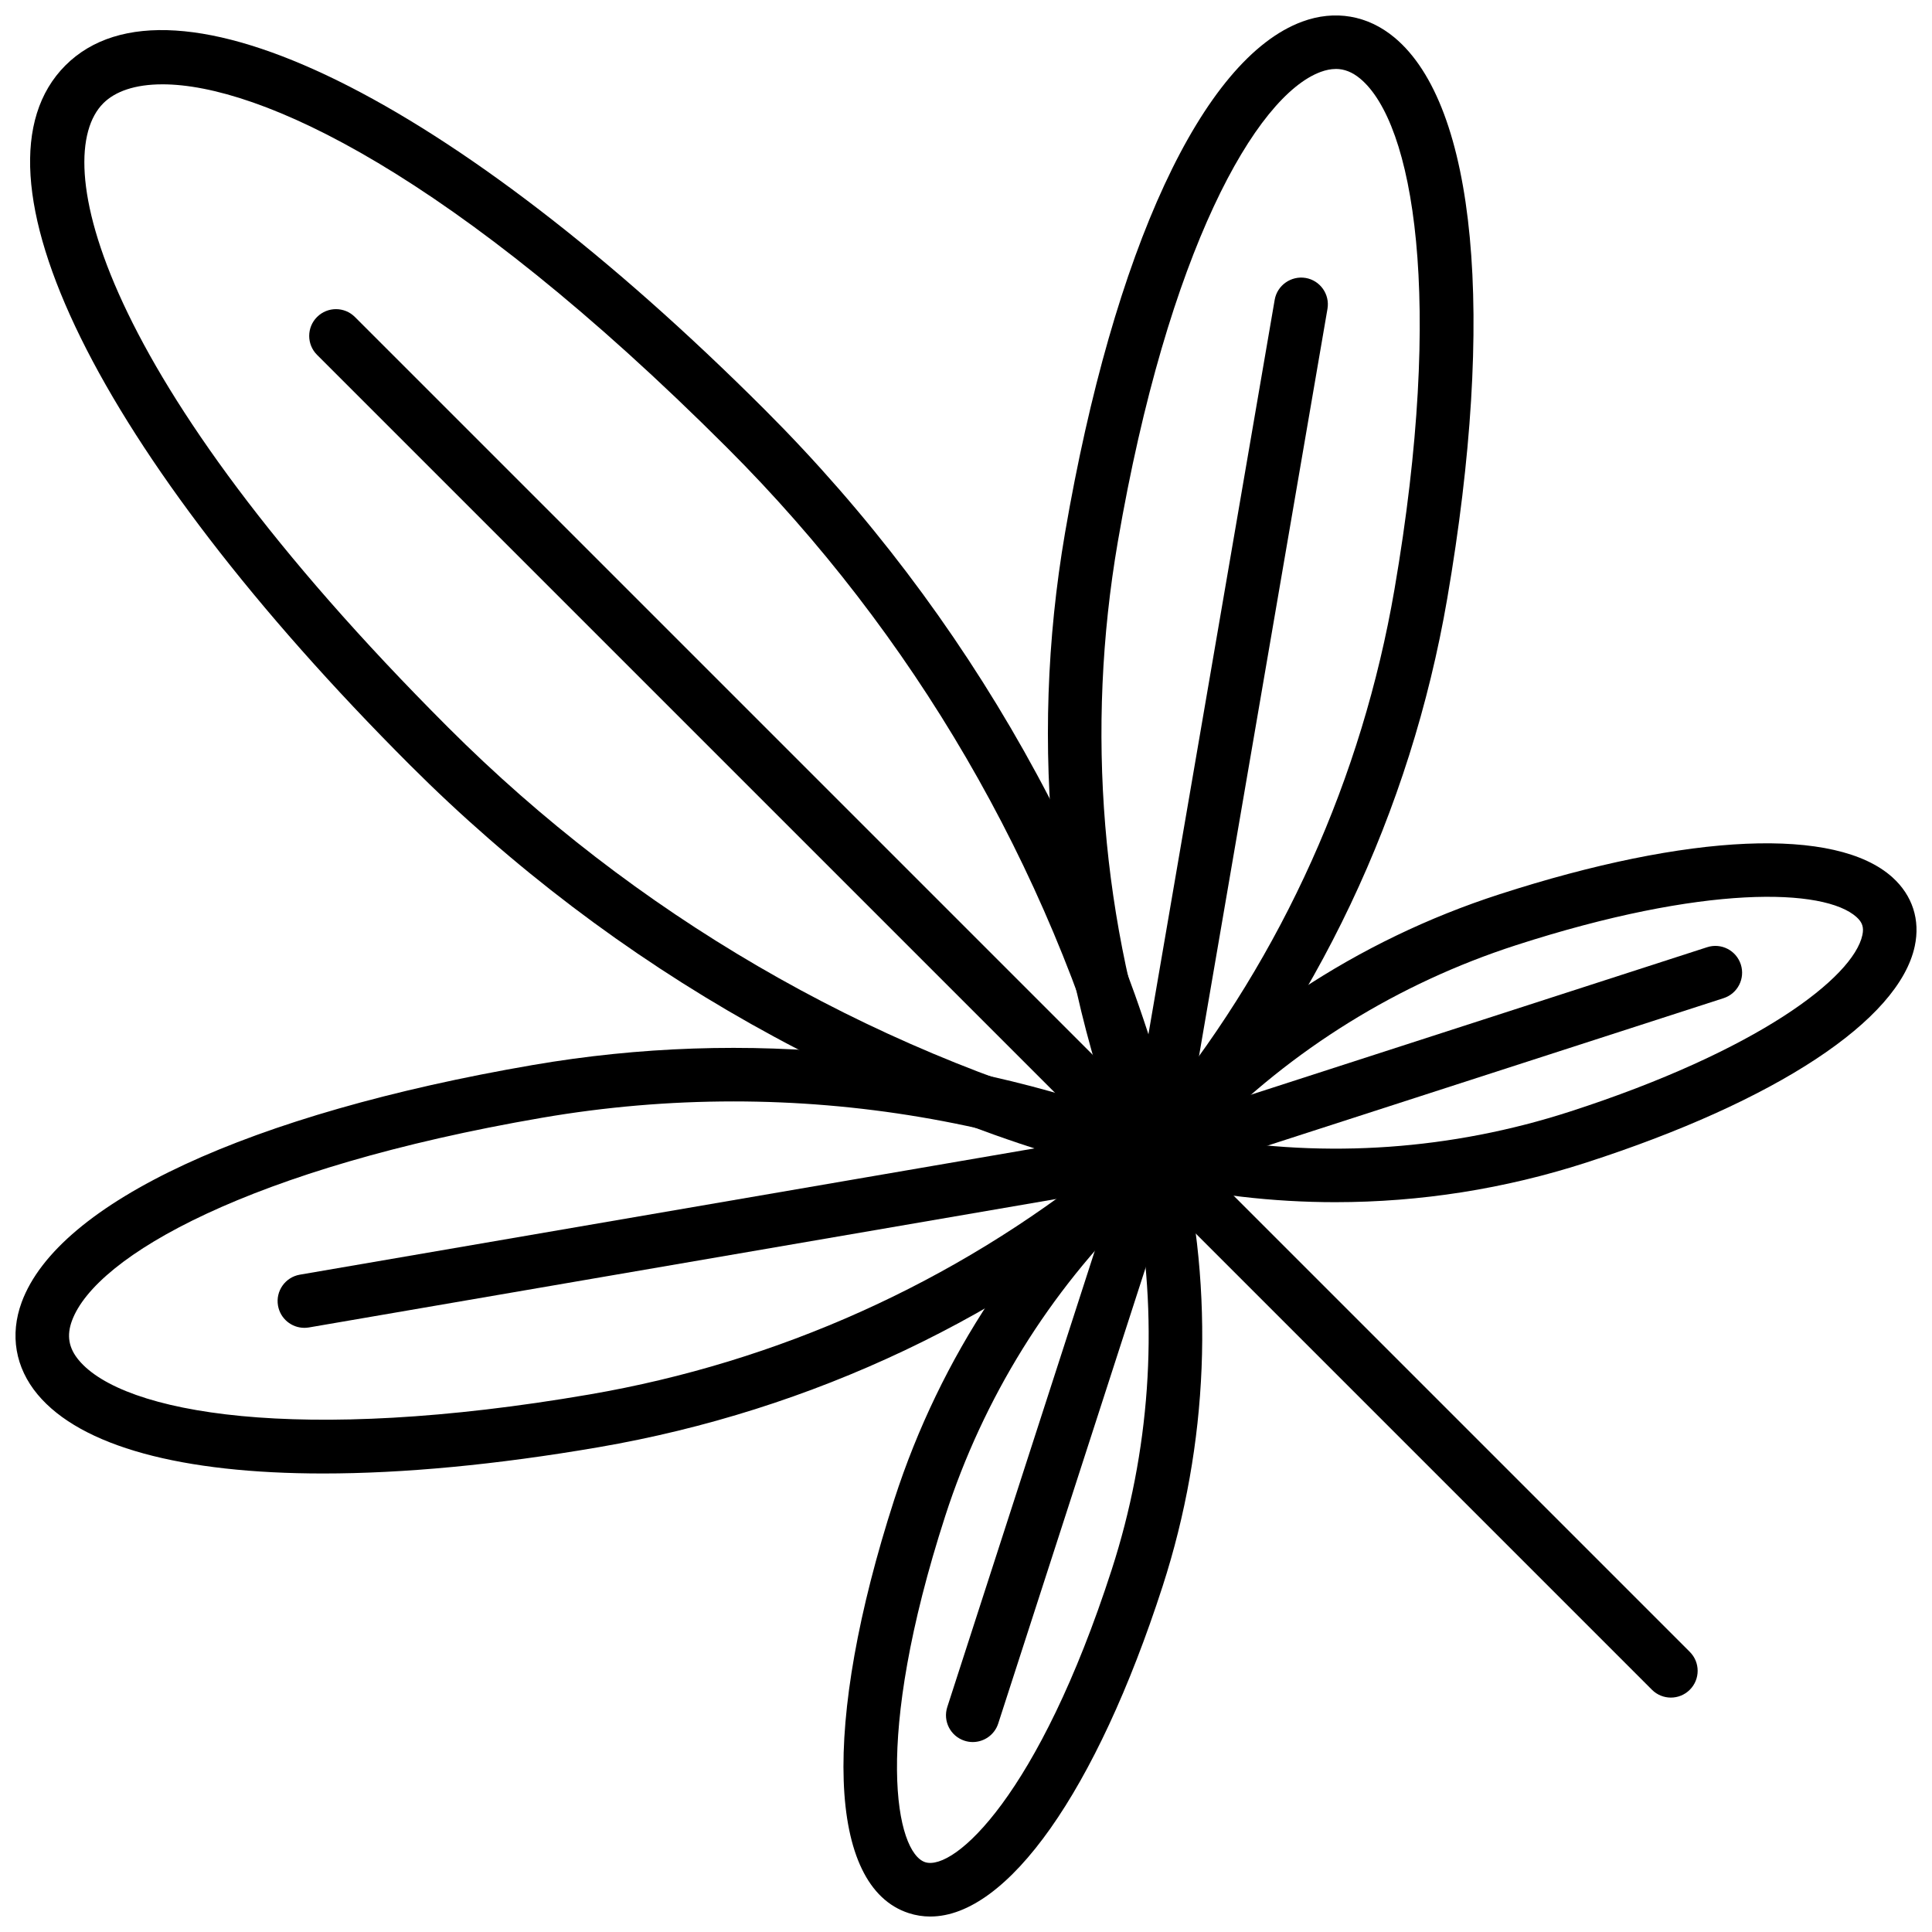 <?xml version="1.0" encoding="UTF-8"?>
<!-- The Best Svg Icon site in the world: iconSvg.co, Visit us! https://iconsvg.co -->
<svg width="800px" height="800px" version="1.1" viewBox="144 144 512 512" xmlns="http://www.w3.org/2000/svg">
 <defs>
  <clipPath id="d">
   <path d="m148.09 421h309.91v114h-309.91z"/>
  </clipPath>
  <clipPath id="c">
   <path d="m367 442h96v209.9h-96z"/>
  </clipPath>
  <clipPath id="b">
   <path d="m421 148.09h114v309.91h-114z"/>
  </clipPath>
  <clipPath id="a">
   <path d="m442 367h209.9v96h-209.9z"/>
  </clipPath>
 </defs>
 <path d="m450.05 457.14c-0.559 0-1.121-0.07-1.676-0.203-73.949-17.992-141.62-56.09-195.7-110.17-82.773-82.773-119.48-157.29-91.34-185.43 28.141-28.145 102.66 8.562 185.44 91.332 54.078 54.078 92.176 121.75 110.17 195.7 0.582 2.402-0.129 4.941-1.875 6.691-1.352 1.344-3.164 2.078-5.023 2.078zm-263.01-290.79c-7.269 0-12.512 1.871-15.668 5.019-14.309 14.316-2.164 71.859 91.344 165.36 49.402 49.406 110.54 85.004 177.44 103.42-18.422-66.91-54.012-128.05-103.42-177.45-72.918-72.914-123.97-96.352-149.7-96.352z"/>
 <path d="m586.8 593.88c-1.812 0-3.633-0.691-5.019-2.078l-353.76-353.76c-2.773-2.773-2.773-7.266 0-10.035 2.773-2.773 7.266-2.773 10.035 0l353.76 353.76c2.773 2.773 2.773 7.266 0 10.035-1.387 1.387-3.203 2.078-5.016 2.078z"/>
 <g clip-path="url(#d)">
  <path d="m229.64 534.49c-37.395 0-64.184-7.133-75.688-20.961-5.906-7.098-7.398-15.777-4.203-24.438 9.754-26.453 60.402-49.949 135.48-62.855 56.5-9.715 114.41-3.758 167.44 17.207 2.305 0.914 3.961 2.957 4.383 5.398 0.422 2.438-0.461 4.922-2.332 6.547-42.992 37.477-95.574 62.422-152.08 72.137-27.172 4.672-51.789 6.965-73 6.965zm108.7-98.602c-16.914 0-33.875 1.438-50.707 4.332-77.246 13.281-118.22 36.582-124.56 53.777-1.449 3.922-0.879 7.242 1.797 10.453 11.723 14.102 58.121 22.375 135.38 9.09 49.945-8.586 96.684-29.637 135.91-61.105-31.48-10.984-64.547-16.547-97.809-16.547z"/>
 </g>
 <path d="m224.66 495.89c-3.394 0-6.391-2.438-6.988-5.894-0.664-3.863 1.93-7.531 5.793-8.195l225.39-38.746c3.859-0.652 7.531 1.93 8.195 5.793 0.664 3.863-1.93 7.531-5.793 8.195l-225.39 38.746c-0.406 0.066-0.809 0.102-1.207 0.102z"/>
 <g clip-path="url(#c)">
  <path d="m390.54 651.9c-1.934 0-3.84-0.293-5.711-0.902-21.598-6.988-23.098-50.02-3.824-109.64 12.18-37.66 34.387-71.168 64.23-96.891 1.875-1.617 4.457-2.129 6.812-1.375 2.356 0.762 4.144 2.695 4.719 5.106 9.137 38.32 7.523 78.488-4.652 116.15-17.609 54.457-41.168 87.551-61.574 87.551zm54.902-188.37c-23.324 22.746-40.828 50.938-50.938 82.203-19.34 59.812-13 89.281-5.312 91.77 7.68 2.406 30.074-17.688 49.418-77.512 10.109-31.266 12.422-64.367 6.832-96.461z"/>
 </g>
 <path d="m401.79 605.66c-0.723 0-1.457-0.109-2.184-0.348-3.731-1.207-5.773-5.203-4.566-8.934l48.086-148.71c1.199-3.727 5.176-5.785 8.934-4.566 3.731 1.207 5.773 5.203 4.566 8.934l-48.086 148.71c-0.969 3.004-3.754 4.914-6.75 4.914z"/>
 <g clip-path="url(#b)">
  <path d="m450.05 457.14c-0.398 0-0.801-0.035-1.199-0.105-2.441-0.422-4.488-2.086-5.398-4.383-20.969-53.059-26.922-110.96-17.207-167.44 12.906-75.074 36.402-125.72 62.855-135.48 8.648-3.184 17.34-1.703 24.438 4.203 21.672 18.027 26.902 73.609 13.996 148.68-9.715 56.492-34.66 109.08-72.137 152.08-1.355 1.566-3.316 2.441-5.348 2.441zm47.934-294.86c-1.266 0-2.582 0.262-3.981 0.773-17.195 6.34-40.496 47.316-53.777 124.56-8.586 49.934-4.348 101.02 12.215 148.51 31.473-39.234 52.52-85.965 61.105-135.91 13.281-77.246 5.008-123.65-9.09-135.38-2.066-1.715-4.18-2.566-6.473-2.566z"/>
 </g>
 <path d="m450.06 457.14c-0.398 0-0.801-0.035-1.207-0.105-3.863-0.664-6.457-4.332-5.793-8.195l38.746-225.39c0.664-3.856 4.367-6.426 8.195-5.793 3.863 0.664 6.457 4.332 5.793 8.195l-38.746 225.39c-0.598 3.457-3.594 5.898-6.988 5.898z"/>
 <g clip-path="url(#a)">
  <path d="m497.93 462.59c-16.684 0-33.359-1.941-49.703-5.84-2.406-0.57-4.344-2.363-5.106-4.719-0.762-2.356-0.242-4.938 1.375-6.812 25.719-29.836 59.223-52.047 96.887-64.227 50.301-16.266 89.234-17.938 104.14-4.481 5.301 4.789 7.402 11.273 5.902 18.258-4.199 19.633-36.742 41.062-87.051 57.324-21.605 6.988-44.027 10.496-66.445 10.496zm-34.383-17.164c32.09 5.606 65.184 3.281 96.457-6.832 49.848-16.109 75.141-35.555 77.547-46.797 0.434-2.027 0-3.359-1.543-4.758-8.535-7.703-40.43-8.668-90.262 7.453-31.262 10.113-59.453 27.609-82.199 50.934z"/>
 </g>
 <path d="m449.87 456.95c-2.996 0-5.781-1.91-6.75-4.914-1.207-3.731 0.836-7.727 4.566-8.934l148.71-48.078c3.746-1.219 7.727 0.844 8.934 4.566 1.207 3.731-0.836 7.727-4.566 8.934l-148.71 48.078c-0.73 0.238-1.461 0.348-2.184 0.348z"/>
</svg>